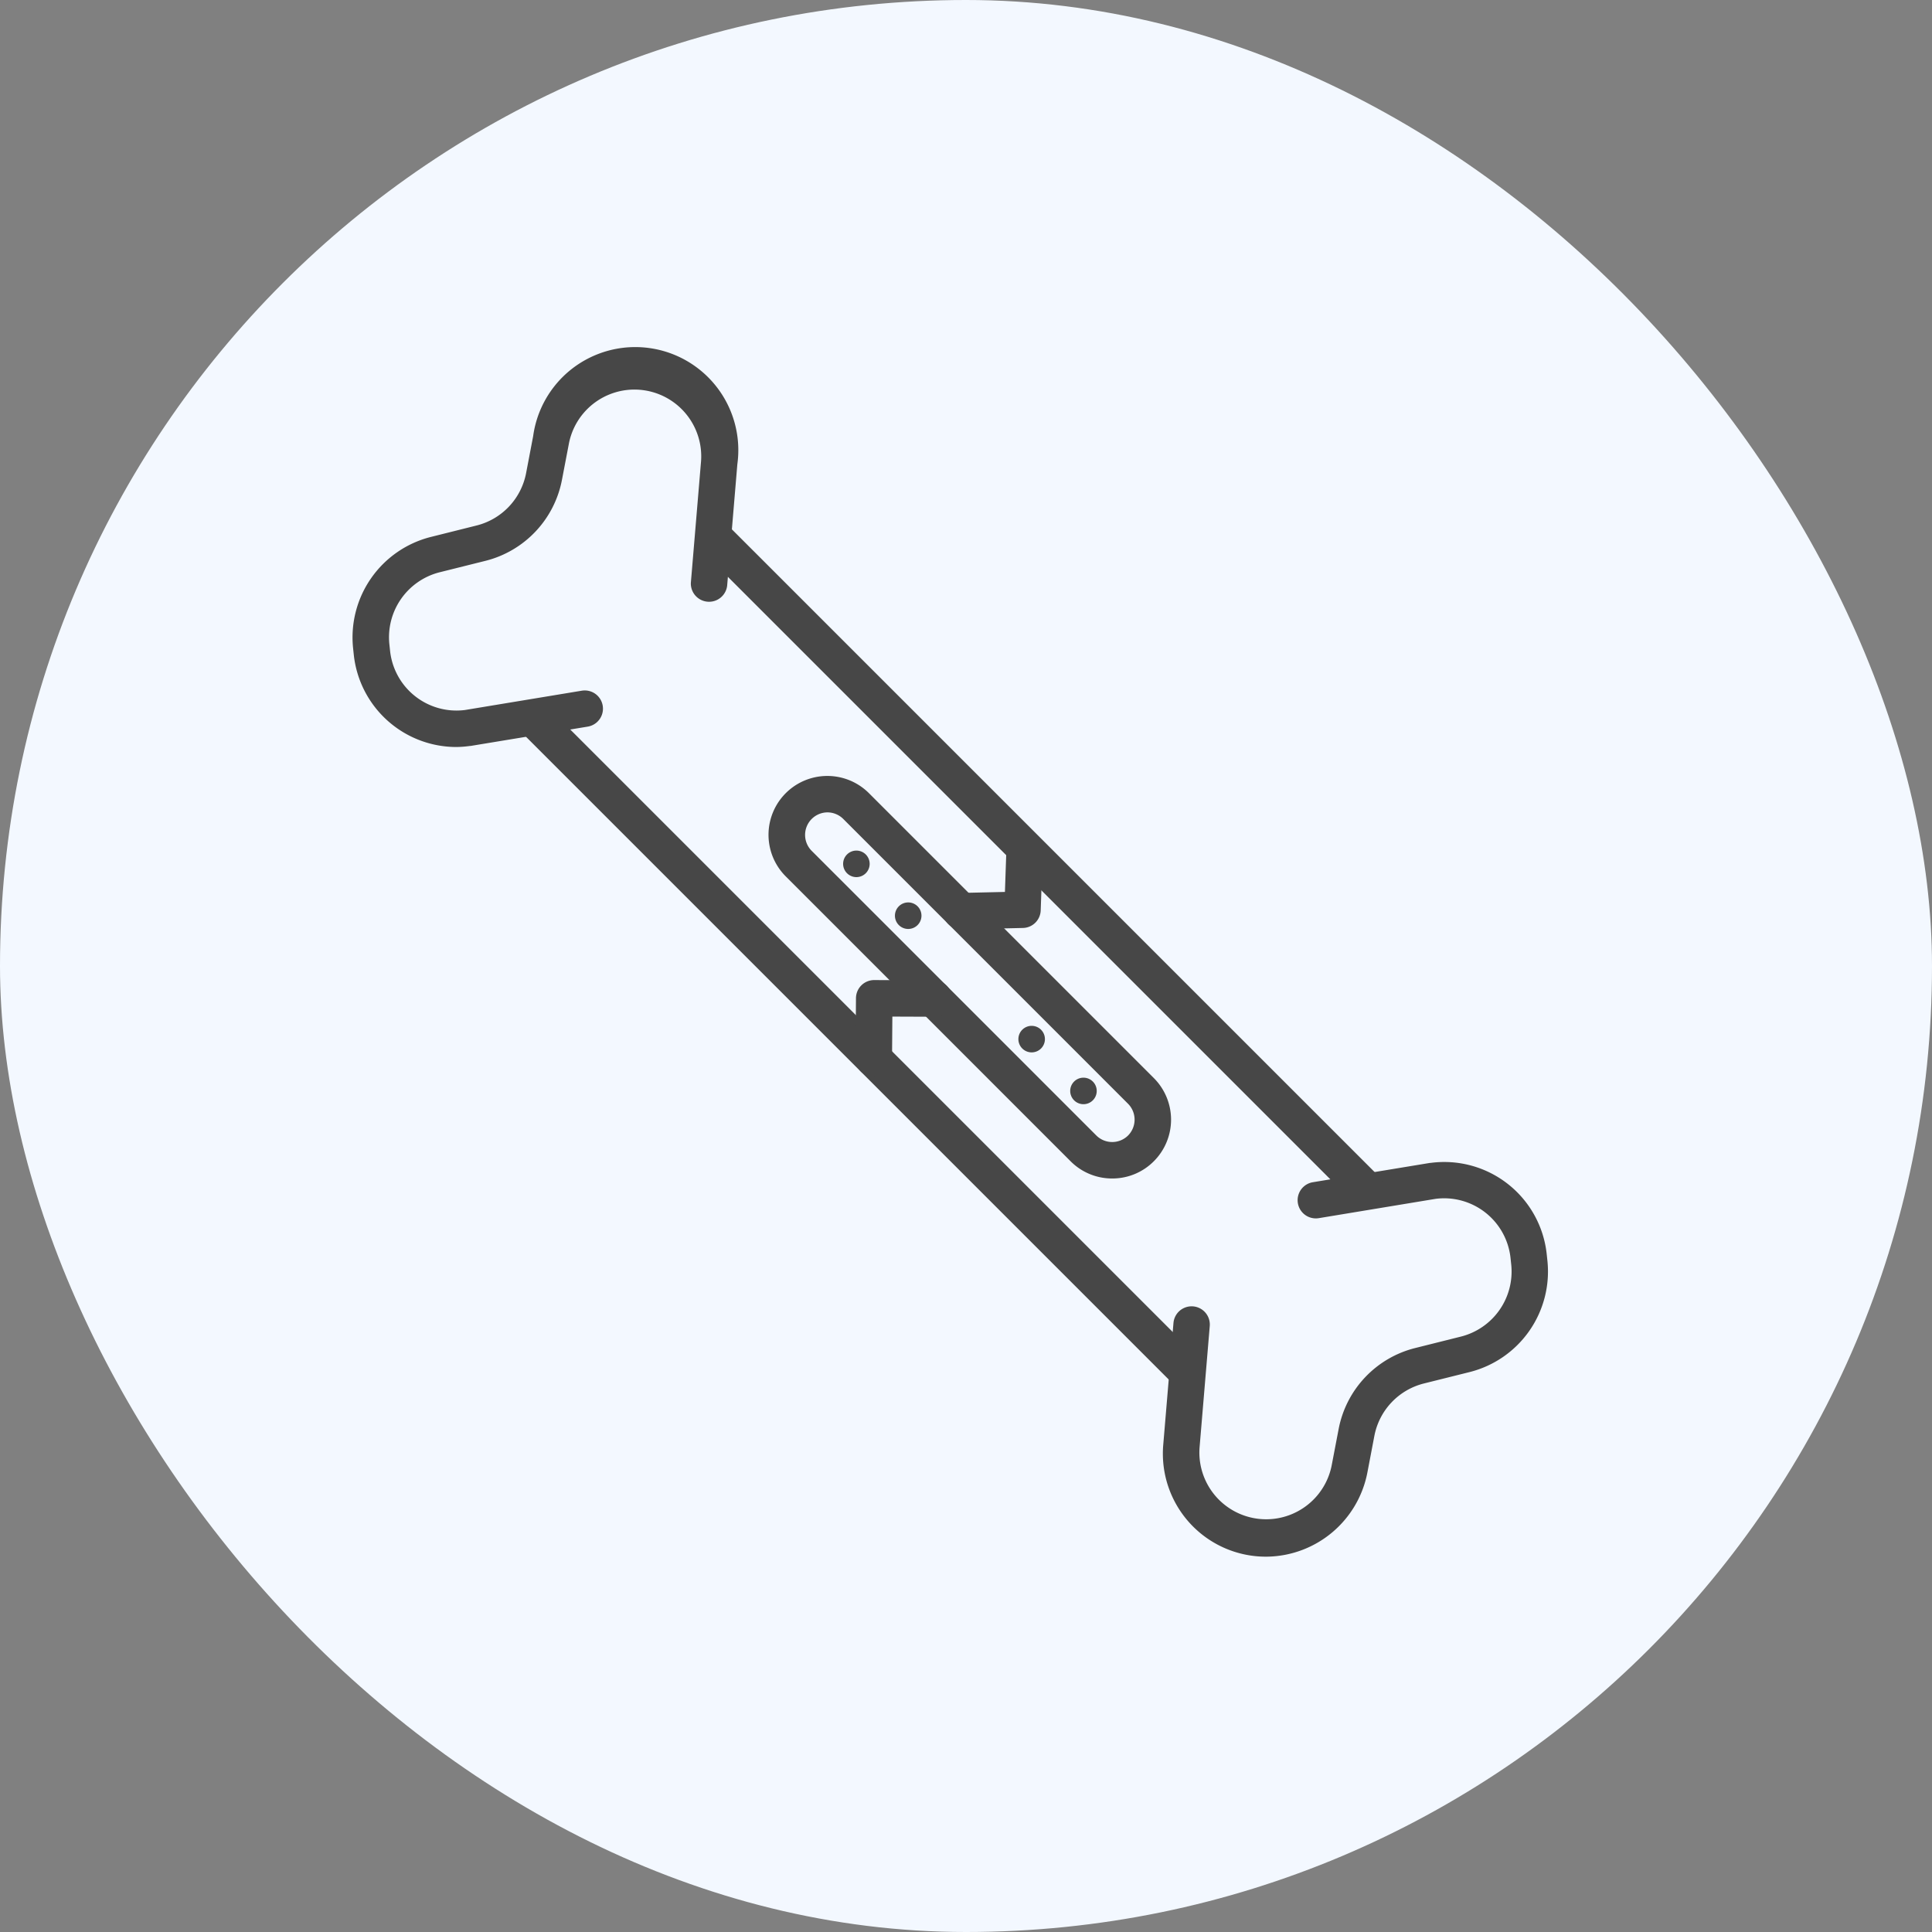 <svg height="60" viewBox="0 0 60 60" width="60" xmlns="http://www.w3.org/2000/svg"><rect x="0" y="0" width="60" height="60" fill="#808080" stroke="none"/><rect fill="#f3f8ff" height="60" rx="30" width="60"/><g fill="#474747"><path d="m2034.659 1902.216a3.2 3.2 0 0 1 -3.193-3.479l.317-3.778a.565.565 0 0 1 1.127.095l-.317 3.778a2.074 2.074 0 0 0 4.1.567l.221-1.154a3.213 3.213 0 0 1 2.37-2.507l1.43-.358a2.083 2.083 0 0 0 1.559-2.231l-.022-.208a2.074 2.074 0 0 0 -2.325-1.838l-3.629.6a.565.565 0 0 1 -.185-1.116l3.639-.6h.018a3.2 3.2 0 0 1 3.606 2.838l.022.208a3.219 3.219 0 0 1 -2.41 3.448l-1.43.357a2.081 2.081 0 0 0 -1.534 1.623l-.22 1.154a3.222 3.222 0 0 1 -3.078 2.6z" transform="translate(-1995.34 -1853.872)"/><path d="m1934.356 1801.988a3.207 3.207 0 0 1 -3.179-2.866l-.022-.208a3.218 3.218 0 0 1 2.409-3.448l1.43-.358a2.08 2.08 0 0 0 1.534-1.623l.22-1.154a3.2 3.2 0 0 1 6.341.875l-.317 3.777a.566.566 0 0 1 -1.127-.094l.317-3.779a2.074 2.074 0 0 0 -4.1-.567l-.221 1.154a3.215 3.215 0 0 1 -2.37 2.508l-1.43.357a2.082 2.082 0 0 0 -1.559 2.231l.022.208a2.074 2.074 0 0 0 2.325 1.838l3.629-.6a.565.565 0 1 1 .184 1.116l-3.638.6h-.018a3.237 3.237 0 0 1 -.43.033z" transform="translate(-1920.19 -1778.789)"/><path d="m1994.483 1831.79a.563.563 0 0 1 -.4-.165l-20.21-20.21a.566.566 0 0 1 .8-.8l20.21 20.21a.565.565 0 0 1 -.4.965z" transform="translate(-1952.08 -1794.312)"/><path d="m1972.19 1854.285a.563.563 0 0 1 -.4-.166l-20.207-20.207a.566.566 0 0 1 .8-.8l20.207 20.207a.566.566 0 0 1 -.4.965z" transform="translate(-1935.382 -1811.165)"/><path d="m1993.309 1854.684a1.815 1.815 0 0 1 -1.292-.535l-8.846-8.847a1.827 1.827 0 0 1 2.584-2.584l8.847 8.847a1.827 1.827 0 0 1 0 2.584 1.815 1.815 0 0 1 -1.293.535zm-8.846-11.37a.7.7 0 0 0 -.492 1.189l8.846 8.846a.7.7 0 0 0 .985 0 .7.7 0 0 0 0-.985l-8.846-8.847a.7.7 0 0 0 -.493-.203z" transform="translate(-1958.769 -1818.085)"/><path d="m1992.576 1851.54a.412.412 0 1 1 -.582 0 .412.412 0 0 1 .582 0z" transform="translate(-1965.689 -1825.004)"/><path d="m1998.991 1857.955a.412.412 0 1 1 -.582 0 .412.412 0 0 1 .582 0z" transform="translate(-1970.495 -1829.809)"/><path d="m2014.271 1873.234a.412.412 0 1 1 -.582 0 .412.412 0 0 1 .582 0z" transform="translate(-1981.941 -1841.255)"/><circle cx="33.648" cy="33.88" r=".412"/><path d="m1993.951 1870.452a.565.565 0 0 1 -.561-.57l.015-1.873a.566.566 0 0 1 .566-.561l1.851.008a.565.565 0 0 1 0 1.131l-1.287-.005-.01 1.309a.565.565 0 0 1 -.574.561z" transform="translate(-1966.822 -1837.011)"/><path d="m2004.8 1851.915a.565.565 0 0 1 -.013-1.131l1.368-.031.048-1.391a.566.566 0 0 1 1.13.039l-.067 1.925a.565.565 0 0 1 -.552.546l-1.9.043z" transform="translate(-1974.946 -1823.053)"/></g></svg>